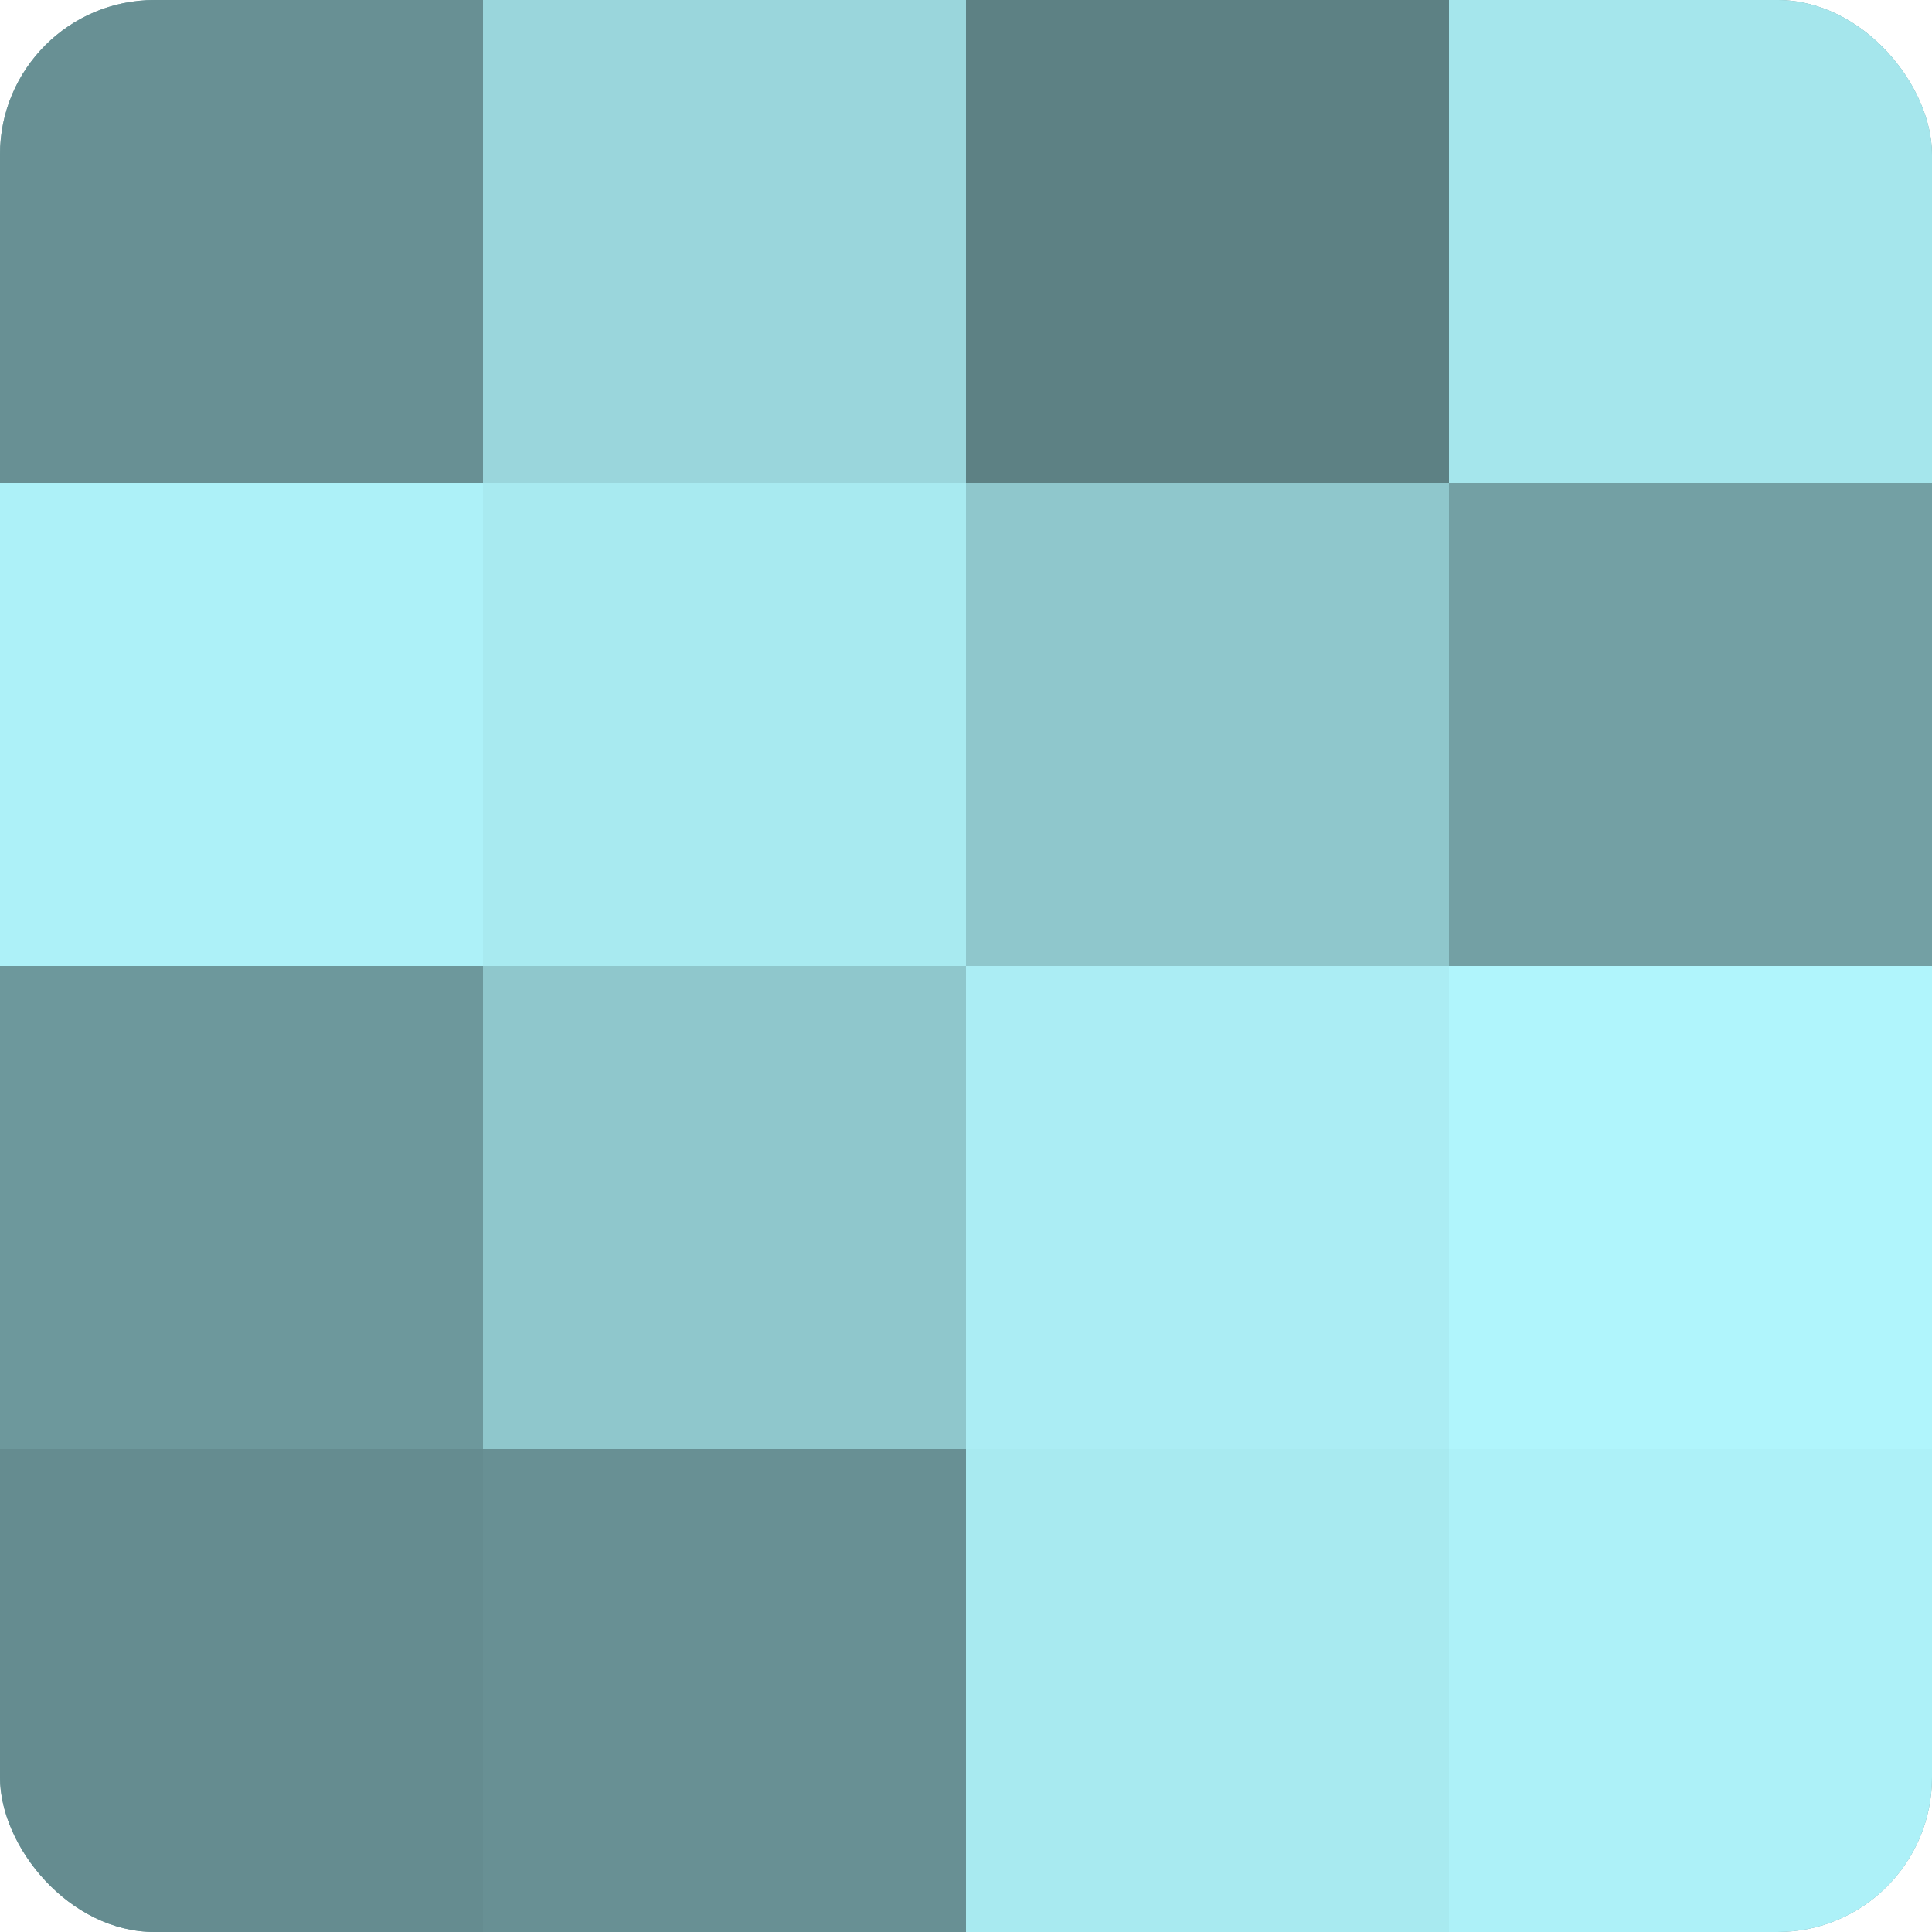 <?xml version="1.0" encoding="UTF-8"?>
<svg xmlns="http://www.w3.org/2000/svg" width="60" height="60" viewBox="0 0 100 100" preserveAspectRatio="xMidYMid meet"><defs><clipPath id="c" width="100" height="100"><rect width="100" height="100" rx="8" ry="8"/></clipPath></defs><g clip-path="url(#c)"><rect width="100" height="100" fill="#709ca0"/><rect width="25" height="25" fill="#689094"/><rect y="25" width="25" height="25" fill="#adf1f8"/><rect y="50" width="25" height="25" fill="#6d989c"/><rect y="75" width="25" height="25" fill="#658c90"/><rect x="25" width="25" height="25" fill="#9ad6dc"/><rect x="25" y="25" width="25" height="25" fill="#a8eaf0"/><rect x="25" y="50" width="25" height="25" fill="#8fc7cc"/><rect x="25" y="75" width="25" height="25" fill="#689094"/><rect x="50" width="25" height="25" fill="#5d8184"/><rect x="50" y="25" width="25" height="25" fill="#8fc7cc"/><rect x="50" y="50" width="25" height="25" fill="#abedf4"/><rect x="50" y="75" width="25" height="25" fill="#a8eaf0"/><rect x="75" width="25" height="25" fill="#a5e6ec"/><rect x="75" y="25" width="25" height="25" fill="#73a0a4"/><rect x="75" y="50" width="25" height="25" fill="#b0f5fc"/><rect x="75" y="75" width="25" height="25" fill="#adf1f8"/></g></svg>
